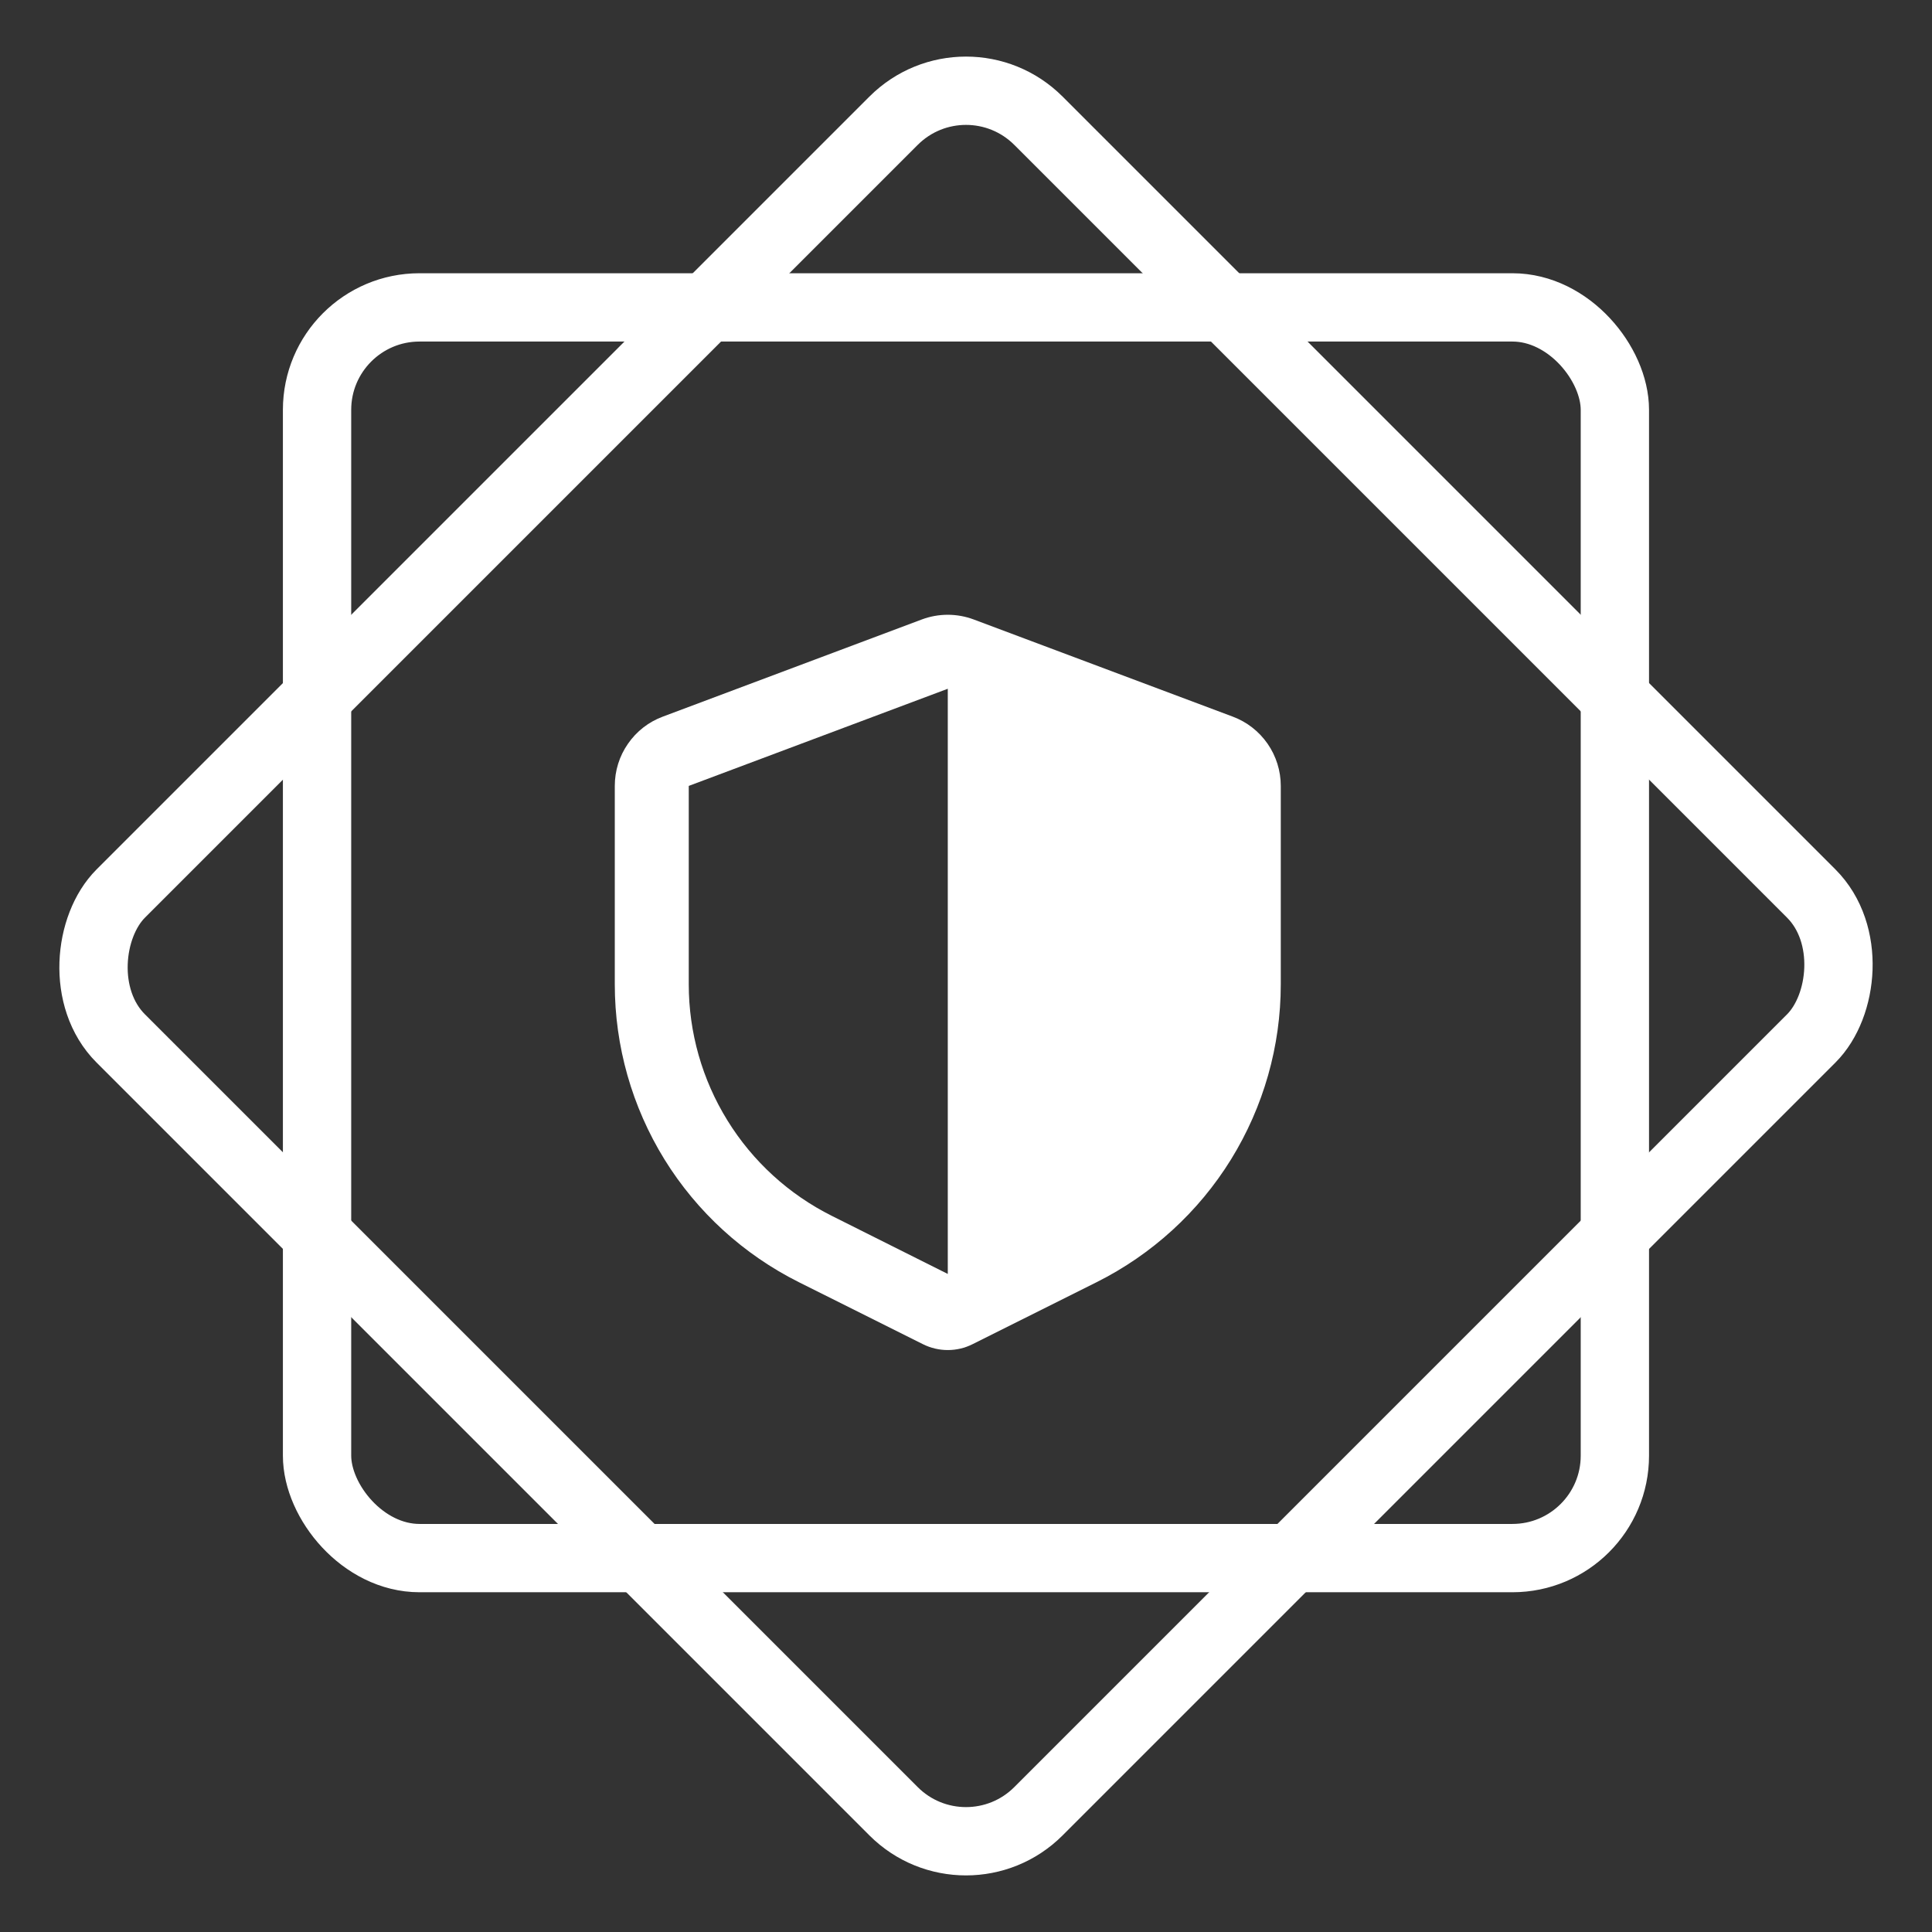 <?xml version="1.0" encoding="UTF-8"?> <svg xmlns="http://www.w3.org/2000/svg" width="28" height="28" viewBox="0 0 28 28" fill="none"><rect x="0" y="0" width="28" height="28" fill="#333333" stroke="none"/><rect x="4.595" y="4.455" width="18.809" height="18.126" rx="1.485" stroke="white" stroke-width="0.99"></rect><rect x="14" y="0.7" width="18.809" height="18.809" rx="1.485" transform="rotate(45 14 0.7)" stroke="white" stroke-width="0.99"></rect><path fill-rule="evenodd" clip-rule="evenodd" d="M13.359 8.978C13.602 8.887 13.869 8.887 14.112 8.978L17.866 10.386C18.07 10.462 18.246 10.599 18.371 10.779C18.495 10.958 18.562 11.171 18.562 11.39V14.266C18.562 15.162 18.312 16.04 17.841 16.803C17.37 17.565 16.695 18.181 15.894 18.582L14.095 19.481C13.984 19.537 13.861 19.566 13.736 19.566C13.611 19.566 13.488 19.537 13.376 19.481L11.577 18.582C10.776 18.181 10.101 17.565 9.63 16.803C9.159 16.04 8.91 15.162 8.91 14.266V11.39C8.91 11.171 8.976 10.958 9.101 10.779C9.225 10.599 9.401 10.462 9.606 10.386L13.359 8.978ZM13.736 9.982L9.982 11.39V14.266C9.982 14.963 10.176 15.646 10.543 16.239C10.909 16.832 11.434 17.311 12.057 17.622L13.736 18.463V9.982Z" fill="white"></path></svg> 